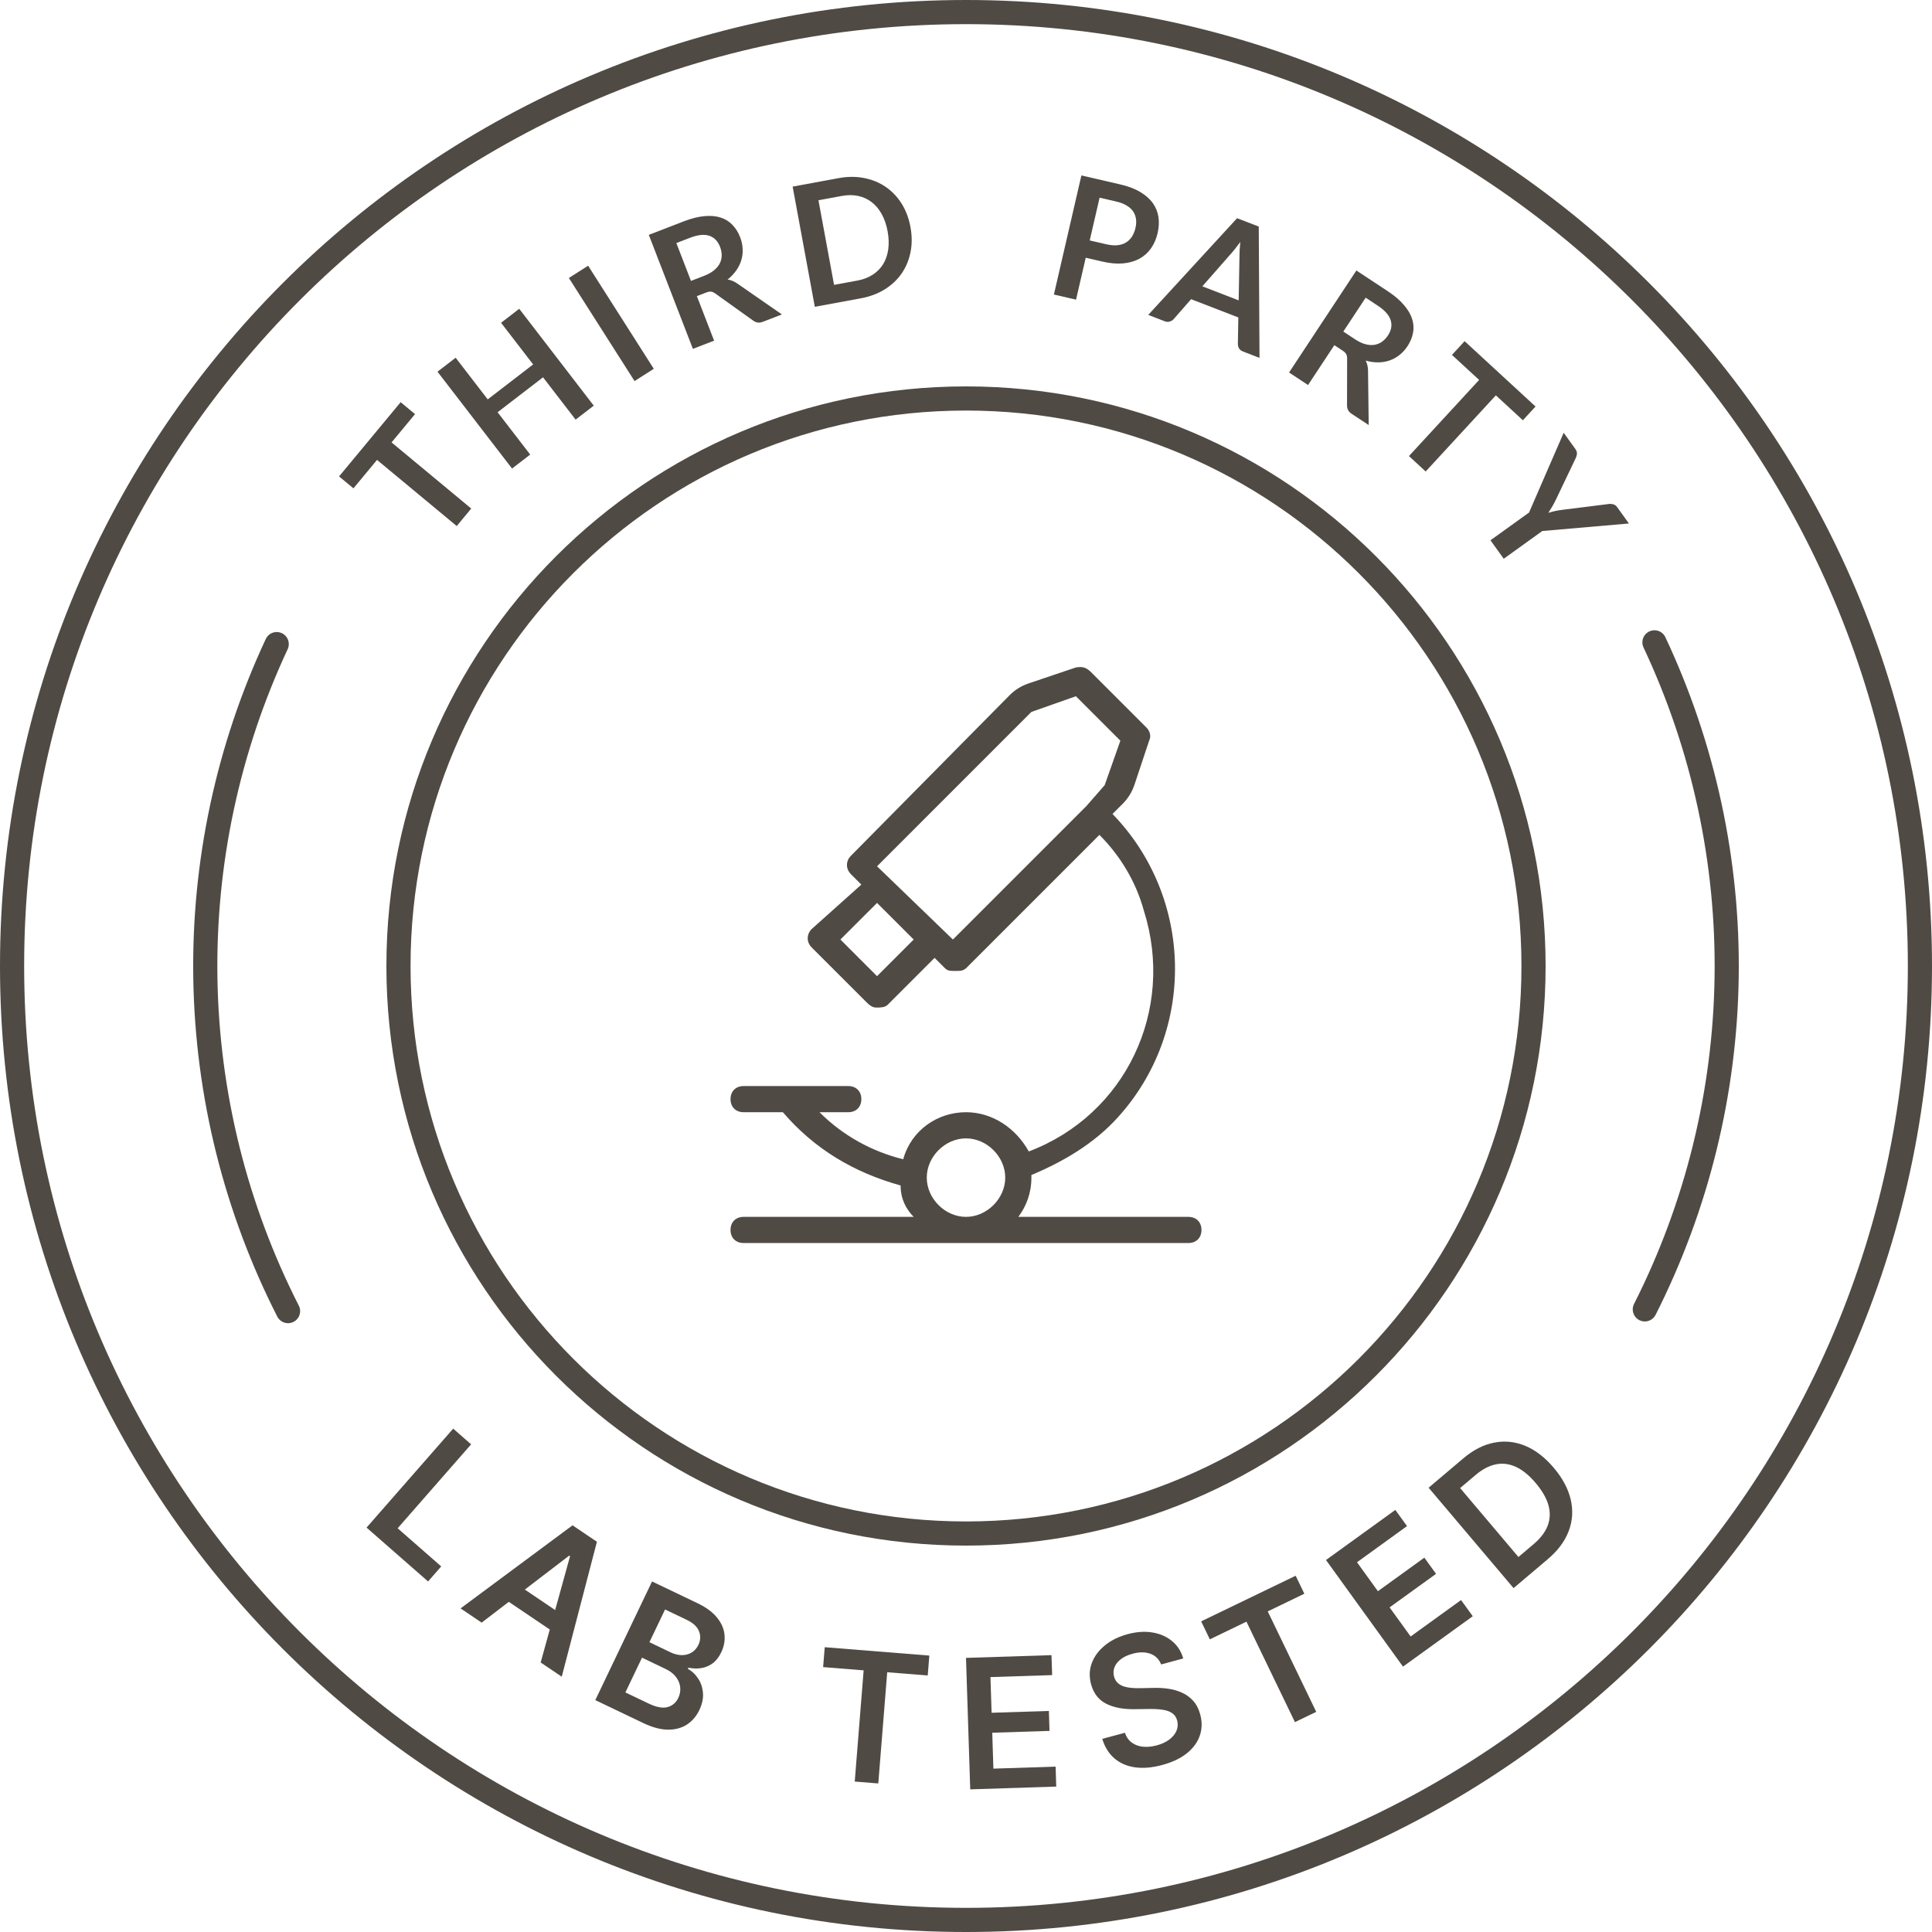 <svg xmlns="http://www.w3.org/2000/svg" fill="none" viewBox="0 0 100 100" height="100" width="100">
<g clip-path="url(#clip0_1964_701)">
<path stroke-width="1.25" stroke="#504A44" d="M79.375 50C79.375 66.223 66.223 79.375 50 79.375C33.777 79.375 20.625 66.223 20.625 50C20.625 33.777 33.777 20.625 50 20.625C66.223 20.625 79.375 33.777 79.375 50Z"></path>
<path stroke-linejoin="round" stroke-linecap="round" stroke-width="1.25" stroke="#504A44" d="M85.634 33.248C88.18 38.662 89.458 44.586 89.371 50.568C89.285 56.55 87.837 62.434 85.136 67.773"></path>
<path stroke-linejoin="round" stroke-linecap="round" stroke-width="1.25" stroke="#504A44" d="M14.909 67.863C12.195 62.531 10.732 56.651 10.63 50.669C10.528 44.686 11.791 38.76 14.323 33.339"></path>
<path stroke-width="1.25" stroke="#504A44" d="M99.375 50C99.375 77.269 77.269 99.375 50 99.375C22.731 99.375 0.625 77.269 0.625 50C0.625 22.731 22.731 0.625 50 0.625C77.269 0.625 99.375 22.731 99.375 50Z"></path>
<path fill="#504A44" d="M18.973 79.068L23.457 73.946L24.385 74.759L20.582 79.103L22.838 81.078L22.157 81.856L18.973 79.068Z"></path>
<path fill="#504A44" d="M24.93 83.987L23.839 83.25L29.635 78.95L30.896 79.802L29.076 86.786L27.985 86.05L29.506 80.547L29.462 80.518L24.93 83.987ZM26.459 81.799L29.434 83.808L28.88 84.629L25.905 82.62L26.459 81.799Z"></path>
<path fill="#504A44" d="M30.813 87.998L33.75 81.856L36.101 82.981C36.545 83.193 36.88 83.439 37.107 83.72C37.337 83.999 37.468 84.294 37.499 84.603C37.532 84.914 37.476 85.221 37.331 85.525C37.211 85.775 37.061 85.966 36.88 86.098C36.7 86.228 36.503 86.309 36.288 86.342C36.074 86.374 35.855 86.367 35.632 86.319L35.603 86.379C35.816 86.495 35.993 86.662 36.134 86.88C36.279 87.096 36.362 87.345 36.385 87.626C36.408 87.907 36.345 88.204 36.196 88.516C36.044 88.834 35.83 89.083 35.555 89.263C35.28 89.441 34.953 89.529 34.574 89.527C34.194 89.525 33.769 89.411 33.299 89.187L30.813 87.998ZM32.37 87.6L33.567 88.172C33.971 88.366 34.298 88.428 34.55 88.359C34.805 88.289 34.99 88.132 35.107 87.888C35.194 87.706 35.227 87.521 35.207 87.332C35.188 87.141 35.115 86.964 34.989 86.8C34.865 86.635 34.687 86.498 34.457 86.388L33.231 85.801L32.37 87.6ZM33.614 85L34.714 85.527C34.906 85.618 35.096 85.666 35.283 85.67C35.472 85.671 35.641 85.628 35.791 85.54C35.944 85.451 36.063 85.317 36.15 85.137C36.263 84.899 36.273 84.663 36.179 84.429C36.086 84.196 35.876 84.001 35.548 83.844L34.424 83.306L33.614 85Z"></path>
<path fill="#504A44" d="M42.605 86.289L42.688 85.259L48.102 85.693L48.019 86.723L45.922 86.555L45.46 92.311L44.241 92.213L44.702 86.457L42.605 86.289Z"></path>
<path fill="#504A44" d="M50.219 92.617L50 85.812L54.425 85.67L54.459 86.703L51.266 86.806L51.325 88.653L54.289 88.558L54.322 89.591L51.359 89.686L51.418 91.544L54.638 91.44L54.671 92.473L50.219 92.617Z"></path>
<path fill="#504A44" d="M60.099 86.151C59.993 85.879 59.808 85.695 59.543 85.599C59.281 85.502 58.973 85.501 58.62 85.597C58.372 85.664 58.169 85.759 58.012 85.882C57.854 86.004 57.746 86.143 57.686 86.296C57.627 86.45 57.618 86.61 57.661 86.775C57.698 86.912 57.761 87.022 57.85 87.106C57.941 87.189 58.051 87.252 58.179 87.293C58.307 87.332 58.443 87.357 58.589 87.368C58.734 87.379 58.878 87.383 59.022 87.379L59.679 87.366C59.943 87.357 60.203 87.371 60.458 87.407C60.716 87.443 60.956 87.512 61.178 87.612C61.403 87.712 61.597 87.854 61.761 88.037C61.925 88.22 62.046 88.453 62.123 88.738C62.227 89.123 62.22 89.489 62.102 89.835C61.984 90.179 61.761 90.484 61.433 90.749C61.107 91.011 60.681 91.214 60.154 91.356C59.643 91.494 59.178 91.535 58.758 91.478C58.341 91.421 57.986 91.269 57.692 91.022C57.4 90.775 57.187 90.436 57.052 90.004L58.223 89.688C58.302 89.912 58.424 90.083 58.589 90.202C58.754 90.32 58.947 90.39 59.166 90.411C59.387 90.431 59.622 90.408 59.87 90.341C60.129 90.271 60.345 90.172 60.519 90.042C60.694 89.91 60.819 89.759 60.893 89.59C60.966 89.419 60.978 89.239 60.929 89.05C60.881 88.879 60.793 88.752 60.664 88.667C60.535 88.58 60.372 88.523 60.174 88.496C59.978 88.467 59.754 88.454 59.502 88.457L58.703 88.467C58.124 88.474 57.639 88.379 57.248 88.181C56.859 87.981 56.601 87.645 56.474 87.175C56.369 86.787 56.383 86.42 56.514 86.073C56.647 85.724 56.874 85.421 57.194 85.162C57.514 84.901 57.904 84.709 58.364 84.585C58.83 84.459 59.261 84.43 59.656 84.498C60.052 84.563 60.389 84.712 60.668 84.944C60.946 85.174 61.138 85.474 61.244 85.842L60.099 86.151Z"></path>
<path fill="#504A44" d="M62.621 84.852L62.172 83.921L67.063 81.56L67.513 82.491L65.618 83.405L68.128 88.605L67.026 89.137L64.516 83.937L62.621 84.852Z"></path>
<path fill="#504A44" d="M72.619 86.264L68.633 80.746L72.222 78.153L72.827 78.991L70.238 80.862L71.32 82.36L73.724 80.624L74.329 81.462L71.925 83.198L73.014 84.704L75.624 82.818L76.23 83.656L72.619 86.264Z"></path>
<path fill="#504A44" d="M80.103 80.711L78.342 82.201L73.945 77.004L75.742 75.484C76.258 75.047 76.789 74.776 77.336 74.671C77.883 74.563 78.42 74.618 78.947 74.836C79.475 75.055 79.966 75.434 80.423 75.974C80.881 76.515 81.174 77.066 81.302 77.625C81.431 78.183 81.395 78.726 81.194 79.253C80.995 79.779 80.631 80.265 80.103 80.711ZM78.594 80.59L79.368 79.935C79.73 79.629 79.977 79.308 80.107 78.971C80.236 78.633 80.249 78.28 80.148 77.913C80.045 77.544 79.826 77.161 79.489 76.764C79.153 76.366 78.813 76.088 78.469 75.928C78.124 75.768 77.777 75.723 77.428 75.794C77.08 75.863 76.73 76.046 76.378 76.344L75.576 77.022L78.594 80.59Z"></path>
<path fill="#504A44" d="M61.51 62.985H52.708C53.115 62.443 53.385 61.766 53.385 60.953V60.818C55.01 60.141 56.635 59.193 57.854 57.839C61.917 53.37 61.781 46.464 57.583 42.13L58.114 41.6C58.388 41.325 58.595 40.991 58.718 40.623L59.479 38.339C59.615 38.068 59.479 37.797 59.344 37.662L56.5 34.818C56.229 34.547 56.054 34.488 55.688 34.547L53.232 35.376C52.863 35.501 52.528 35.71 52.254 35.987L44.042 44.297C43.771 44.568 43.771 44.974 44.042 45.245L44.583 45.787L42.01 48.089C41.74 48.36 41.74 48.766 42.01 49.037L44.854 51.88C45.125 52.151 45.26 52.151 45.396 52.151C45.531 52.151 45.802 52.151 45.938 52.016L48.375 49.578L48.917 50.12C49.052 50.255 49.188 50.255 49.458 50.255C49.729 50.255 49.824 50.255 50 50.12L56.906 43.214C57.99 44.297 58.802 45.651 59.208 47.141C60.833 52.287 58.26 57.703 53.25 59.599C52.573 58.38 51.354 57.568 50 57.568C48.51 57.568 47.156 58.516 46.75 60.005C45.125 59.599 43.635 58.787 42.417 57.568H43.906C44.312 57.568 44.583 57.297 44.583 56.891C44.583 56.485 44.312 56.214 43.906 56.214H38.49C38.083 56.214 37.812 56.485 37.812 56.891C37.812 57.297 38.083 57.568 38.49 57.568H40.521C42.146 59.464 44.177 60.683 46.615 61.36C46.615 62.037 46.885 62.578 47.292 62.985H38.49C38.083 62.985 37.812 63.255 37.812 63.662C37.812 64.068 38.083 64.339 38.49 64.339H61.51C61.917 64.339 62.188 64.068 62.188 63.662C62.188 63.255 61.917 62.985 61.51 62.985ZM45.396 50.526L43.5 48.63L45.396 46.735L47.292 48.63L45.396 50.526ZM56.229 41.724C56.094 41.724 56.094 41.724 56.229 41.724L49.323 48.63L45.396 44.839L53.385 36.849L55.688 36.037L57.99 38.339L57.177 40.641L56.229 41.724ZM50 62.985C48.917 62.985 47.969 62.037 47.969 60.953C47.969 59.87 48.917 58.922 50 58.922C51.083 58.922 52.031 59.87 52.031 60.953C52.031 62.037 51.083 62.985 50 62.985Z"></path>
<path fill="#504A44" d="M20.738 20.817L21.482 21.435L20.267 22.899L24.391 26.322L23.64 27.228L19.515 23.805L18.294 25.276L17.55 24.659L20.738 20.817Z"></path>
<path fill="#504A44" d="M30.733 20.997L29.794 21.72L28.107 19.529L25.756 21.338L27.443 23.529L26.503 24.252L22.645 19.239L23.584 18.516L25.244 20.672L27.595 18.863L25.935 16.707L26.875 15.983L30.733 20.997Z"></path>
<path fill="#504A44" d="M33.84 19.089L32.844 19.724L29.445 14.388L30.441 13.753L33.84 19.089Z"></path>
<path fill="#504A44" d="M36.07 15.327L36.962 17.633L35.864 18.057L33.582 12.157L35.381 11.461C35.784 11.305 36.144 11.214 36.462 11.188C36.782 11.158 37.062 11.183 37.302 11.262C37.545 11.34 37.749 11.467 37.915 11.644C38.082 11.817 38.214 12.029 38.31 12.279C38.387 12.478 38.43 12.677 38.438 12.877C38.45 13.076 38.428 13.269 38.372 13.456C38.319 13.643 38.232 13.822 38.111 13.994C37.992 14.165 37.842 14.323 37.661 14.468C37.83 14.493 37.993 14.56 38.151 14.668L40.471 16.275L39.483 16.657C39.388 16.694 39.299 16.706 39.217 16.695C39.136 16.682 39.06 16.649 38.986 16.596L37.015 15.187C36.941 15.134 36.87 15.104 36.801 15.096C36.735 15.087 36.648 15.104 36.539 15.146L36.07 15.327ZM35.765 14.54L36.451 14.274C36.657 14.194 36.827 14.099 36.959 13.989C37.094 13.877 37.194 13.757 37.257 13.63C37.322 13.498 37.354 13.361 37.355 13.216C37.355 13.072 37.327 12.925 37.269 12.776C37.153 12.477 36.965 12.285 36.704 12.201C36.446 12.117 36.115 12.153 35.709 12.31L35.008 12.581L35.765 14.54Z"></path>
<path fill="#504A44" d="M47.125 11.751C47.209 12.207 47.211 12.64 47.129 13.049C47.047 13.459 46.894 13.826 46.67 14.153C46.445 14.479 46.153 14.754 45.794 14.977C45.435 15.2 45.02 15.356 44.55 15.442L42.175 15.88L41.027 9.659L43.402 9.221C43.873 9.134 44.316 9.133 44.731 9.216C45.147 9.297 45.517 9.449 45.843 9.674C46.169 9.896 46.443 10.183 46.666 10.537C46.888 10.89 47.041 11.295 47.125 11.751ZM45.942 11.969C45.879 11.628 45.777 11.331 45.635 11.078C45.493 10.822 45.321 10.617 45.117 10.462C44.913 10.304 44.679 10.197 44.417 10.142C44.158 10.086 43.876 10.086 43.572 10.142L42.363 10.365L43.171 14.745L44.38 14.522C44.684 14.466 44.947 14.365 45.169 14.22C45.395 14.075 45.575 13.893 45.71 13.676C45.844 13.455 45.932 13.202 45.974 12.915C46.016 12.626 46.005 12.31 45.942 11.969Z"></path>
<path fill="#504A44" d="M56.197 13.34L55.696 15.51L54.55 15.245L55.973 9.081L57.981 9.545C58.393 9.64 58.739 9.771 59.017 9.937C59.296 10.103 59.514 10.295 59.67 10.514C59.826 10.733 59.923 10.974 59.961 11.237C59.999 11.5 59.985 11.775 59.919 12.062C59.85 12.361 59.736 12.623 59.579 12.85C59.423 13.075 59.224 13.253 58.984 13.386C58.744 13.52 58.463 13.601 58.142 13.632C57.82 13.662 57.459 13.632 57.058 13.539L56.197 13.34ZM56.404 12.445L57.265 12.644C57.475 12.692 57.665 12.709 57.833 12.694C58.002 12.676 58.148 12.631 58.273 12.558C58.398 12.482 58.502 12.38 58.586 12.253C58.67 12.123 58.732 11.971 58.772 11.797C58.81 11.633 58.819 11.477 58.798 11.332C58.778 11.187 58.728 11.055 58.647 10.938C58.566 10.82 58.453 10.72 58.308 10.635C58.164 10.548 57.986 10.48 57.776 10.431L56.915 10.232L56.404 12.445Z"></path>
<path fill="#504A44" d="M65.192 18.524L64.343 18.196C64.248 18.159 64.177 18.106 64.133 18.035C64.092 17.963 64.072 17.886 64.072 17.805L64.096 16.431L61.651 15.486L60.746 16.52C60.7 16.574 60.634 16.615 60.549 16.641C60.466 16.669 60.379 16.665 60.286 16.629L59.433 16.299L64.031 11.294L65.153 11.727L65.192 18.524ZM62.233 14.82L64.114 15.547L64.154 13.306C64.155 13.207 64.158 13.09 64.162 12.958C64.17 12.823 64.182 12.679 64.198 12.526C64.106 12.65 64.018 12.764 63.934 12.869C63.852 12.975 63.776 13.066 63.706 13.143L62.233 14.82Z"></path>
<path fill="#504A44" d="M69.065 17.866L67.704 19.929L66.722 19.28L70.206 14.001L71.817 15.063C72.177 15.301 72.46 15.542 72.666 15.786C72.876 16.03 73.018 16.272 73.093 16.514C73.17 16.757 73.184 16.997 73.136 17.234C73.092 17.471 72.996 17.701 72.848 17.925C72.731 18.102 72.593 18.253 72.435 18.376C72.279 18.5 72.109 18.594 71.924 18.657C71.742 18.722 71.545 18.755 71.335 18.756C71.127 18.758 70.911 18.728 70.688 18.664C70.765 18.817 70.806 18.988 70.809 19.179L70.844 22.001L69.96 21.418C69.875 21.362 69.813 21.297 69.775 21.222C69.739 21.15 69.721 21.068 69.722 20.977L69.727 18.554C69.728 18.464 69.711 18.388 69.678 18.328C69.647 18.269 69.583 18.207 69.485 18.143L69.065 17.866ZM69.531 17.161L70.144 17.566C70.329 17.688 70.505 17.771 70.672 17.815C70.841 17.86 70.996 17.871 71.137 17.849C71.281 17.826 71.412 17.772 71.53 17.689C71.648 17.606 71.751 17.498 71.839 17.364C72.016 17.096 72.063 16.832 71.98 16.571C71.9 16.312 71.678 16.062 71.315 15.823L70.687 15.408L69.531 17.161Z"></path>
<path fill="#504A44" d="M79.479 21.041L78.824 21.752L77.425 20.463L73.793 24.404L72.927 23.606L76.559 19.665L75.153 18.37L75.808 17.659L79.479 21.041Z"></path>
<path fill="#504A44" d="M79.829 27.485L77.833 28.921L77.146 27.965L79.142 26.53L80.936 22.4L81.542 23.242C81.601 23.325 81.628 23.405 81.622 23.481C81.617 23.56 81.596 23.638 81.558 23.715L80.519 25.89C80.457 26.018 80.394 26.135 80.33 26.241C80.269 26.346 80.207 26.447 80.143 26.543C80.255 26.509 80.37 26.479 80.487 26.452C80.608 26.426 80.738 26.404 80.877 26.387L83.264 26.088C83.335 26.076 83.412 26.081 83.494 26.1C83.577 26.12 83.647 26.17 83.705 26.251L84.313 27.096L79.829 27.485Z"></path>
</g>
<defs>
<clipPath id="clip0_1964_701">
<rect fill="white" height="100.001" width="100"></rect>
</clipPath>
</defs>
</svg>
